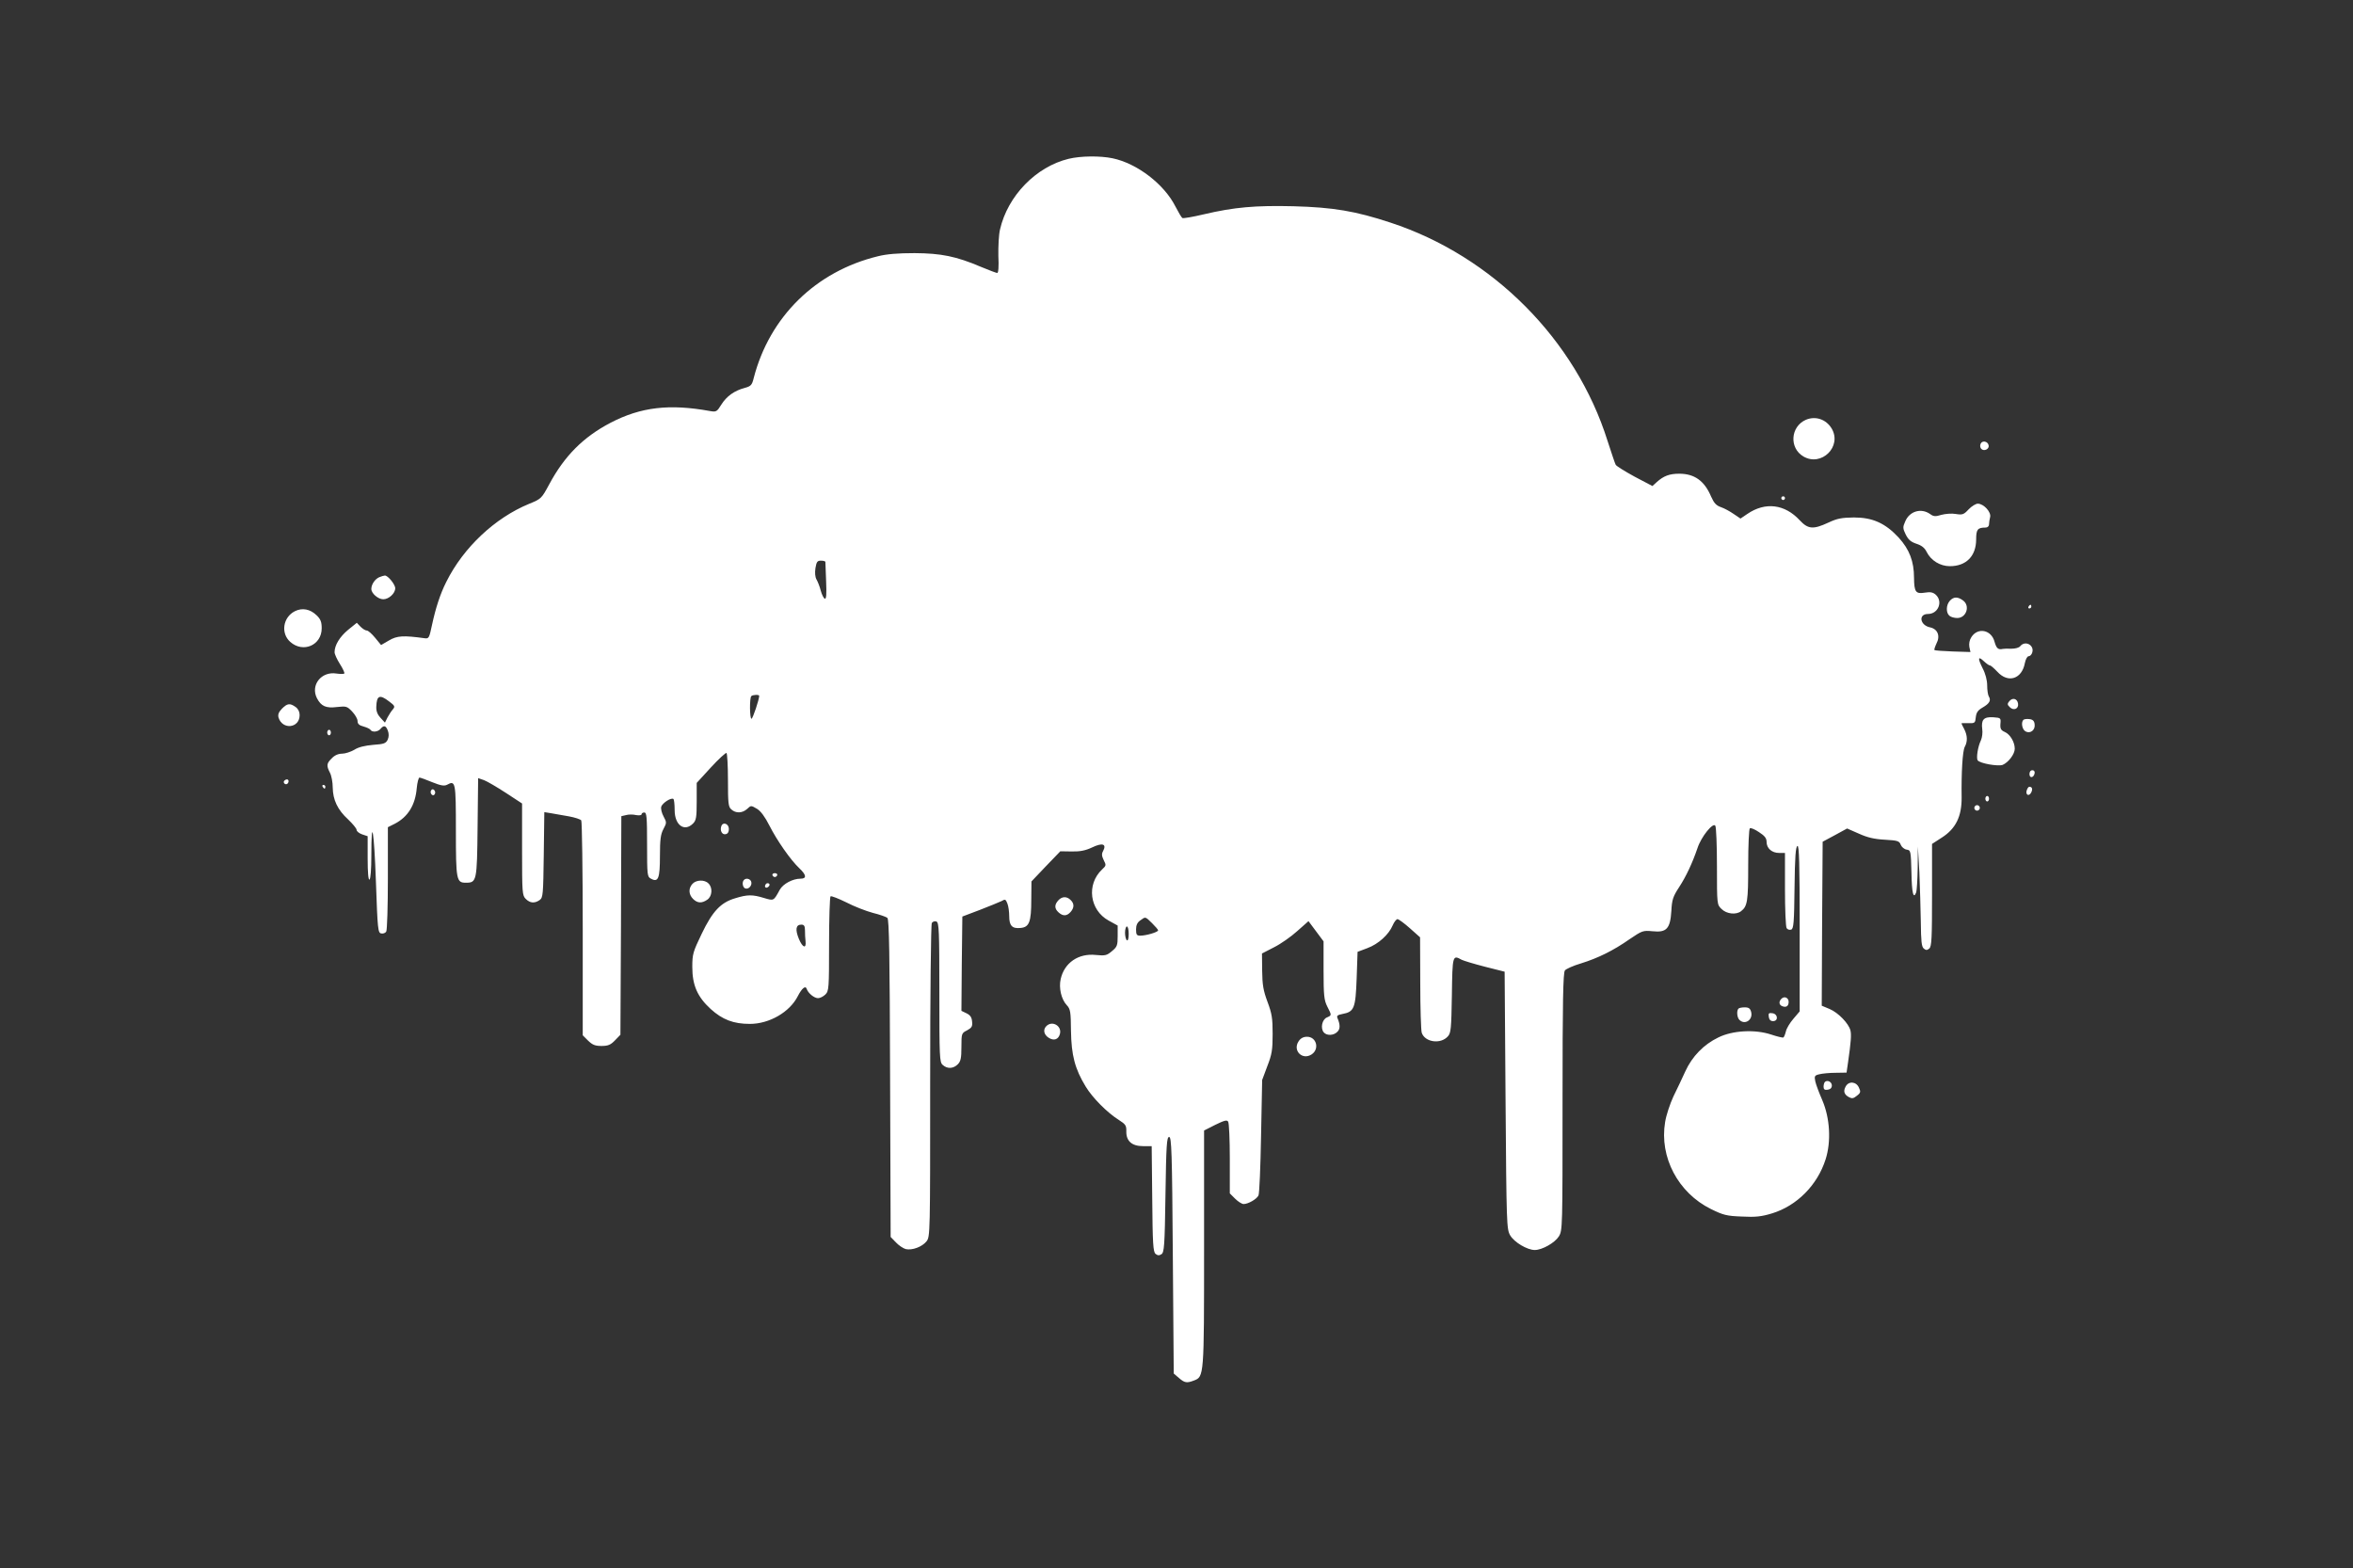 <?xml version="1.0" standalone="no"?>
<!DOCTYPE svg PUBLIC "-//W3C//DTD SVG 20010904//EN"
 "http://www.w3.org/TR/2001/REC-SVG-20010904/DTD/svg10.dtd">
<svg version="1.0" xmlns="http://www.w3.org/2000/svg"
 width="1280pt" height="853pt" viewBox="0 0 1280 853"
 preserveAspectRatio="xMidYMid meet">
<rect x="0" y="0" width="1280" height="853" fill="#333333" stroke="none"/>
<g transform="translate(0,853) scale(0.1,-0.1)"
fill="#ffffff" stroke="none">
<path d="M5813 7666 c-177 -43 -331 -201 -373 -384 -7 -28 -10 -94 -9 -145 3
-57 0 -92 -6 -92 -5 0 -45 15 -88 33 -136 58 -217 74 -362 75 -89 0 -152 -5
-199 -17 -338 -82 -590 -329 -676 -663 -9 -37 -15 -44 -48 -53 -57 -15 -99
-45 -128 -91 -24 -39 -28 -41 -62 -35 -220 40 -376 22 -541 -64 -147 -77 -250
-179 -334 -336 -41 -76 -43 -78 -109 -105 -185 -76 -357 -237 -450 -424 -33
-65 -58 -142 -78 -235 -15 -71 -17 -75 -40 -72 -116 16 -150 14 -194 -12 l-43
-25 -32 39 c-18 22 -38 40 -46 40 -8 0 -23 10 -34 21 l-20 21 -47 -38 c-46
-38 -74 -84 -74 -122 0 -10 13 -39 29 -64 16 -25 27 -49 24 -52 -3 -3 -23 -3
-43 0 -82 13 -142 -63 -106 -134 23 -44 49 -56 111 -48 48 5 53 4 80 -24 16
-17 30 -40 30 -52 0 -16 9 -24 32 -30 18 -5 35 -13 38 -18 9 -15 41 -12 55 5
18 21 29 19 40 -10 6 -17 6 -33 -1 -49 -10 -20 -20 -24 -79 -28 -45 -4 -80
-12 -103 -27 -19 -11 -49 -21 -66 -21 -21 0 -41 -9 -56 -25 -29 -28 -30 -40
-10 -79 8 -15 15 -51 15 -80 1 -67 26 -121 84 -174 25 -24 46 -49 46 -57 0 -7
13 -18 30 -24 l30 -10 0 -121 c0 -78 4 -119 10 -115 6 4 10 58 10 129 0 225
15 141 25 -141 9 -260 11 -278 29 -281 10 -2 22 2 27 10 5 7 9 138 9 290 l0
278 38 19 c71 37 111 101 119 193 3 32 10 58 15 58 4 0 36 -11 69 -25 47 -19
66 -22 81 -14 46 25 48 16 48 -249 0 -270 3 -284 54 -284 59 0 61 7 64 301 l3
268 32 -11 c18 -7 71 -38 120 -70 l87 -57 0 -250 c0 -236 1 -250 20 -269 24
-24 49 -25 76 -6 18 13 19 30 22 246 l3 232 37 -6 c20 -4 64 -11 97 -17 33 -6
63 -16 67 -22 4 -7 8 -272 8 -590 l0 -579 29 -29 c24 -23 38 -29 73 -29 36 0
50 6 74 31 l29 30 3 595 2 594 26 6 c13 4 38 4 54 0 17 -3 30 -1 30 4 0 6 7
10 15 10 13 0 15 -26 15 -175 0 -166 1 -175 21 -185 40 -22 49 1 49 124 0 90
4 118 19 146 18 34 18 36 1 68 -10 18 -16 42 -13 53 6 21 56 53 67 42 3 -4 6
-30 6 -60 0 -82 53 -120 100 -73 17 17 20 33 20 121 l0 100 77 84 c42 46 81
81 85 79 4 -3 8 -69 8 -148 0 -126 2 -145 18 -159 25 -23 61 -21 87 3 20 19
21 19 53 0 21 -13 43 -43 68 -92 40 -79 114 -186 163 -232 38 -36 40 -56 6
-56 -43 0 -95 -28 -113 -60 -34 -62 -32 -61 -86 -45 -62 19 -90 19 -155 -1
-80 -23 -125 -71 -184 -194 -47 -98 -51 -110 -51 -180 0 -100 28 -163 100
-229 64 -58 124 -81 213 -81 106 0 217 64 261 151 22 43 42 59 48 40 8 -24 41
-51 62 -51 11 0 29 9 40 20 19 19 20 33 20 274 0 140 4 257 8 260 5 3 43 -12
86 -33 42 -22 107 -47 144 -57 37 -9 73 -22 79 -27 10 -7 13 -202 15 -872 l3
-864 29 -30 c15 -16 39 -32 53 -36 35 -8 89 12 113 42 20 25 20 39 20 872 0
472 4 852 9 860 5 8 16 11 25 8 14 -6 16 -47 16 -385 0 -354 1 -380 18 -395
25 -23 58 -21 82 3 16 16 20 33 20 95 0 73 1 75 31 90 25 14 30 21 27 48 -2
23 -10 35 -31 45 l-27 13 2 256 3 257 95 36 c52 20 105 42 118 48 20 12 23 10
32 -13 6 -15 10 -46 10 -69 0 -52 16 -69 62 -64 47 4 58 33 58 153 l1 100 78
82 79 82 62 -1 c45 -1 75 5 111 22 56 27 80 19 60 -19 -9 -16 -8 -27 3 -50 14
-27 14 -30 -9 -51 -86 -81 -68 -221 36 -278 l49 -27 0 -57 c0 -51 -3 -59 -31
-82 -28 -24 -37 -26 -88 -21 -94 10 -171 -42 -191 -131 -11 -48 3 -110 33
-142 20 -21 22 -36 23 -140 2 -132 21 -206 80 -303 37 -61 117 -142 181 -182
36 -23 41 -30 40 -62 -1 -52 30 -80 91 -80 l47 0 3 -286 c2 -246 5 -289 18
-300 11 -9 20 -10 32 -2 15 9 18 45 22 324 4 270 7 314 20 314 13 0 16 -80 20
-643 l5 -644 28 -24 c31 -27 43 -29 82 -14 55 21 55 22 55 720 l0 640 61 31
c49 24 64 28 70 17 5 -7 9 -98 9 -201 l0 -189 29 -29 c16 -16 37 -29 46 -29
25 0 72 27 81 47 5 10 11 155 14 323 l6 305 28 75 c25 64 29 89 29 175 0 86
-4 111 -28 175 -23 62 -28 92 -29 169 l-1 94 66 34 c36 18 93 58 126 88 l61
54 41 -55 41 -55 0 -157 c0 -138 3 -163 20 -197 25 -49 25 -48 -2 -60 -26 -11
-36 -58 -17 -81 16 -19 54 -18 74 3 16 15 16 38 1 74 -6 13 0 18 27 23 64 12
71 31 77 193 l5 145 53 20 c60 22 117 74 138 124 8 19 20 34 27 34 6 -1 37
-23 67 -50 l55 -49 1 -248 c0 -137 4 -258 8 -271 17 -52 103 -64 142 -20 17
18 19 42 22 224 3 219 4 220 53 193 12 -6 69 -23 127 -38 l107 -27 5 -699 c5
-680 6 -701 25 -735 22 -38 93 -80 134 -80 40 0 109 39 131 74 20 33 20 46 20
733 0 545 3 702 13 714 6 8 46 26 87 38 93 29 175 69 265 132 68 46 72 48 125
43 76 -8 96 14 102 111 3 60 9 78 41 127 40 61 74 135 101 214 20 62 85 142
97 122 5 -7 9 -107 9 -221 0 -207 0 -208 25 -232 27 -27 79 -33 106 -12 35 27
39 54 39 251 0 107 4 197 9 200 5 4 28 -6 50 -21 31 -20 41 -33 41 -53 0 -35
29 -60 68 -60 l32 0 0 -197 c0 -109 4 -204 9 -212 5 -8 16 -11 25 -8 13 5 16
37 18 228 2 167 6 223 16 227 9 3 12 -91 12 -448 l0 -452 -34 -40 c-19 -22
-38 -53 -41 -69 -4 -16 -10 -31 -14 -33 -3 -2 -33 5 -66 16 -87 29 -210 23
-288 -16 -79 -38 -142 -103 -179 -184 -17 -37 -46 -99 -65 -137 -18 -39 -39
-101 -45 -139 -32 -191 71 -385 249 -473 67 -33 86 -38 169 -41 74 -4 107 0
163 17 135 41 247 153 292 294 31 97 24 224 -18 322 -17 39 -34 84 -38 102 -6
29 -4 33 22 39 15 4 55 8 88 8 l60 1 8 55 c16 112 19 151 13 175 -10 38 -66
96 -113 116 l-43 18 2 446 3 446 67 36 66 36 64 -28 c46 -21 84 -30 141 -33
71 -4 79 -7 87 -28 5 -12 19 -24 32 -26 22 -3 23 -6 26 -125 2 -113 11 -147
26 -107 3 9 7 68 8 132 l1 117 8 -140 c3 -77 7 -199 8 -271 1 -104 4 -134 16
-144 12 -10 18 -10 30 0 13 11 15 56 15 291 l0 278 54 35 c75 48 108 115 107
218 -2 134 5 253 17 275 16 29 15 62 -3 97 -8 15 -15 29 -15 31 0 1 17 2 38 1
35 -1 37 1 40 32 3 26 11 38 37 53 38 22 47 39 34 60 -5 8 -9 35 -9 60 0 28
-9 64 -25 94 -28 56 -25 68 8 37 13 -12 27 -22 32 -22 5 0 23 -16 41 -35 58
-63 133 -39 149 48 4 20 13 37 20 37 8 0 17 9 20 20 13 40 -38 68 -65 35 -7
-9 -27 -14 -49 -14 -20 1 -40 0 -46 -1 -25 -6 -35 3 -45 39 -17 65 -91 80
-126 25 -10 -15 -14 -35 -11 -53 l6 -28 -96 3 c-52 2 -98 5 -100 8 -2 2 3 18
11 35 22 41 7 79 -34 88 -56 11 -66 73 -12 73 56 0 83 68 42 105 -15 13 -29
16 -59 11 -50 -8 -58 3 -59 81 0 89 -25 154 -83 218 -73 79 -142 110 -244 110
-66 -1 -90 -5 -139 -28 -82 -38 -110 -36 -155 12 -82 89 -188 102 -286 35
l-37 -25 -37 25 c-20 14 -51 31 -69 37 -26 9 -38 22 -54 58 -36 85 -90 124
-173 124 -54 0 -85 -12 -123 -46 l-23 -21 -97 51 c-53 29 -100 58 -103 65 -4
7 -23 65 -44 129 -173 551 -626 1006 -1181 1188 -191 63 -311 83 -527 89 -208
5 -323 -5 -489 -44 -59 -14 -111 -23 -116 -20 -5 3 -22 32 -38 63 -61 121
-208 234 -342 262 -68 14 -173 13 -239 -3z m-1323 -2193 c0 -5 2 -52 4 -106 3
-69 1 -97 -7 -94 -6 2 -16 21 -22 43 -5 21 -16 49 -23 61 -8 14 -10 37 -6 63
6 34 10 40 30 40 13 0 24 -3 24 -7z m-360 -728 c0 -20 -35 -125 -42 -125 -10
0 -11 114 -1 123 7 8 43 9 43 2z m-2013 -31 c31 -23 33 -28 20 -43 -8 -9 -21
-29 -29 -44 l-14 -28 -24 26 c-16 17 -24 36 -23 60 2 62 18 69 70 29z m4150
-1206 c18 -18 33 -35 33 -39 0 -10 -66 -29 -97 -29 -19 0 -23 5 -23 34 0 23 7
38 23 49 29 21 26 22 64 -15z m-1888 -40 c0 -18 1 -44 3 -58 5 -43 -16 -36
-36 12 -21 51 -17 78 13 78 15 0 20 -7 20 -32z m1761 -19 c0 -24 -4 -38 -10
-34 -5 3 -10 22 -10 41 0 19 5 34 10 34 6 0 10 -18 10 -41z"/>
<path d="M9823 6246 c-83 -37 -91 -153 -13 -199 98 -58 212 54 154 152 -30 50
-88 70 -141 47z"/>
<path d="M10774 6115 c-4 -9 -2 -21 4 -27 15 -15 44 -1 40 19 -4 23 -36 29
-44 8z"/>
<path d="M9690 5820 c0 -5 5 -10 10 -10 6 0 10 5 10 10 0 6 -4 10 -10 10 -5 0
-10 -4 -10 -10z"/>
<path d="M10709 5759 c-26 -28 -33 -31 -70 -25 -22 4 -57 1 -79 -5 -32 -10
-42 -9 -61 5 -49 34 -112 15 -135 -41 -14 -31 -13 -38 3 -71 14 -28 28 -40 58
-50 28 -9 45 -22 56 -45 23 -46 73 -77 126 -77 89 0 143 55 143 146 0 54 8 64
51 64 11 0 19 7 19 18 0 9 3 27 6 39 7 27 -35 73 -67 73 -11 0 -34 -14 -50
-31z"/>
<path d="M2063 5390 c-23 -10 -43 -39 -43 -64 0 -24 37 -56 65 -56 30 0 65 32
65 60 0 21 -41 71 -57 69 -4 0 -18 -4 -30 -9z"/>
<path d="M10607 5262 c-21 -23 -22 -66 -2 -82 8 -7 27 -12 42 -12 50 0 72 67
31 96 -29 21 -51 20 -71 -2z"/>
<path d="M11035 5230 c-3 -5 -1 -10 4 -10 6 0 11 5 11 10 0 6 -2 10 -4 10 -3
0 -8 -4 -11 -10z"/>
<path d="M1604 5205 c-65 -33 -78 -120 -25 -167 70 -62 171 -18 171 74 0 35
-6 50 -28 71 -35 34 -78 42 -118 22z"/>
<path d="M10930 4715 c-11 -13 -11 -19 3 -32 21 -21 49 -9 45 19 -4 28 -30 35
-48 13z"/>
<path d="M1534 4675 c-18 -19 -23 -31 -19 -48 21 -69 115 -59 115 13 0 18 -8
34 -22 44 -31 22 -45 20 -74 -9z"/>
<path d="M10790 4615 c-8 -9 -10 -28 -7 -50 3 -20 0 -46 -7 -62 -17 -35 -26
-96 -18 -109 12 -17 110 -34 136 -25 31 13 66 58 66 88 0 36 -25 78 -54 91
-21 9 -26 18 -24 44 3 32 2 33 -38 36 -28 2 -45 -2 -54 -13z"/>
<path d="M11007 4614 c-14 -14 -7 -53 12 -63 26 -14 54 8 49 40 -2 17 -10 25
-28 27 -14 2 -29 0 -33 -4z"/>
<path d="M1780 4545 c0 -8 5 -15 10 -15 6 0 10 7 10 15 0 8 -4 15 -10 15 -5 0
-10 -7 -10 -15z"/>
<path d="M11040 4319 c0 -24 23 -21 28 4 2 10 -3 17 -12 17 -10 0 -16 -9 -16
-21z"/>
<path d="M1545 4281 c-6 -11 9 -23 19 -14 9 9 7 23 -3 23 -6 0 -12 -4 -16 -9z"/>
<path d="M1755 4250 c3 -5 8 -10 11 -10 2 0 4 5 4 10 0 6 -5 10 -11 10 -5 0
-7 -4 -4 -10z"/>
<path d="M11026 4233 c-10 -25 10 -39 23 -15 10 19 6 32 -10 32 -4 0 -10 -8
-13 -17z"/>
<path d="M2345 4230 c-4 -6 -3 -16 3 -22 6 -6 12 -6 17 2 4 6 3 16 -3 22 -6 6
-12 6 -17 -2z"/>
<path d="M10800 4185 c0 -8 5 -15 10 -15 6 0 10 7 10 15 0 8 -4 15 -10 15 -5
0 -10 -7 -10 -15z"/>
<path d="M10740 4135 c0 -8 7 -15 15 -15 8 0 15 7 15 15 0 8 -7 15 -15 15 -8
0 -15 -7 -15 -15z"/>
<path d="M3924 4036 c-9 -24 4 -48 23 -44 12 2 18 12 18 28 0 29 -32 41 -41
16z"/>
<path d="M4202 3769 c2 -6 8 -10 13 -10 5 0 11 4 13 10 2 6 -4 11 -13 11 -9 0
-15 -5 -13 -11z"/>
<path d="M4047 3743 c-12 -12 -7 -41 7 -46 19 -7 40 18 32 38 -6 15 -28 20
-39 8z"/>
<path d="M3767 3722 c-23 -25 -21 -58 3 -82 24 -24 48 -25 78 -4 26 18 30 65
6 88 -21 22 -67 20 -87 -2z"/>
<path d="M4165 3719 c-10 -15 3 -25 16 -12 7 7 7 13 1 17 -6 3 -14 1 -17 -5z"/>
<path d="M5757 3632 c-22 -24 -21 -45 1 -65 24 -22 45 -21 65 1 21 23 22 46 1
66 -21 21 -47 20 -67 -2z"/>
<path d="M9691 3097 c-16 -16 -14 -34 5 -41 21 -8 34 1 34 24 0 22 -23 33 -39
17z"/>
<path d="M9457 3043 c-11 -11 -8 -48 5 -61 30 -30 75 0 64 43 -5 19 -13 25
-35 25 -15 0 -31 -3 -34 -7z"/>
<path d="M9622 2998 c2 -15 10 -23 23 -23 30 0 27 39 -3 43 -20 3 -23 0 -20
-20z"/>
<path d="M5692 2948 c-19 -19 -14 -46 12 -63 29 -19 54 -10 62 21 11 43 -42
74 -74 42z"/>
<path d="M7064 2865 c-33 -50 20 -104 71 -71 44 29 27 96 -25 96 -20 0 -35 -8
-46 -25z"/>
<path d="M9927 2644 c-4 -4 -7 -16 -7 -26 0 -14 6 -19 23 -16 14 2 22 10 22
23 0 20 -25 32 -38 19z"/>
<path d="M10040 2619 c-14 -25 -8 -44 19 -58 15 -8 24 -7 42 8 21 16 22 22 11
45 -15 33 -56 36 -72 5z"/>
</g>
</svg>
